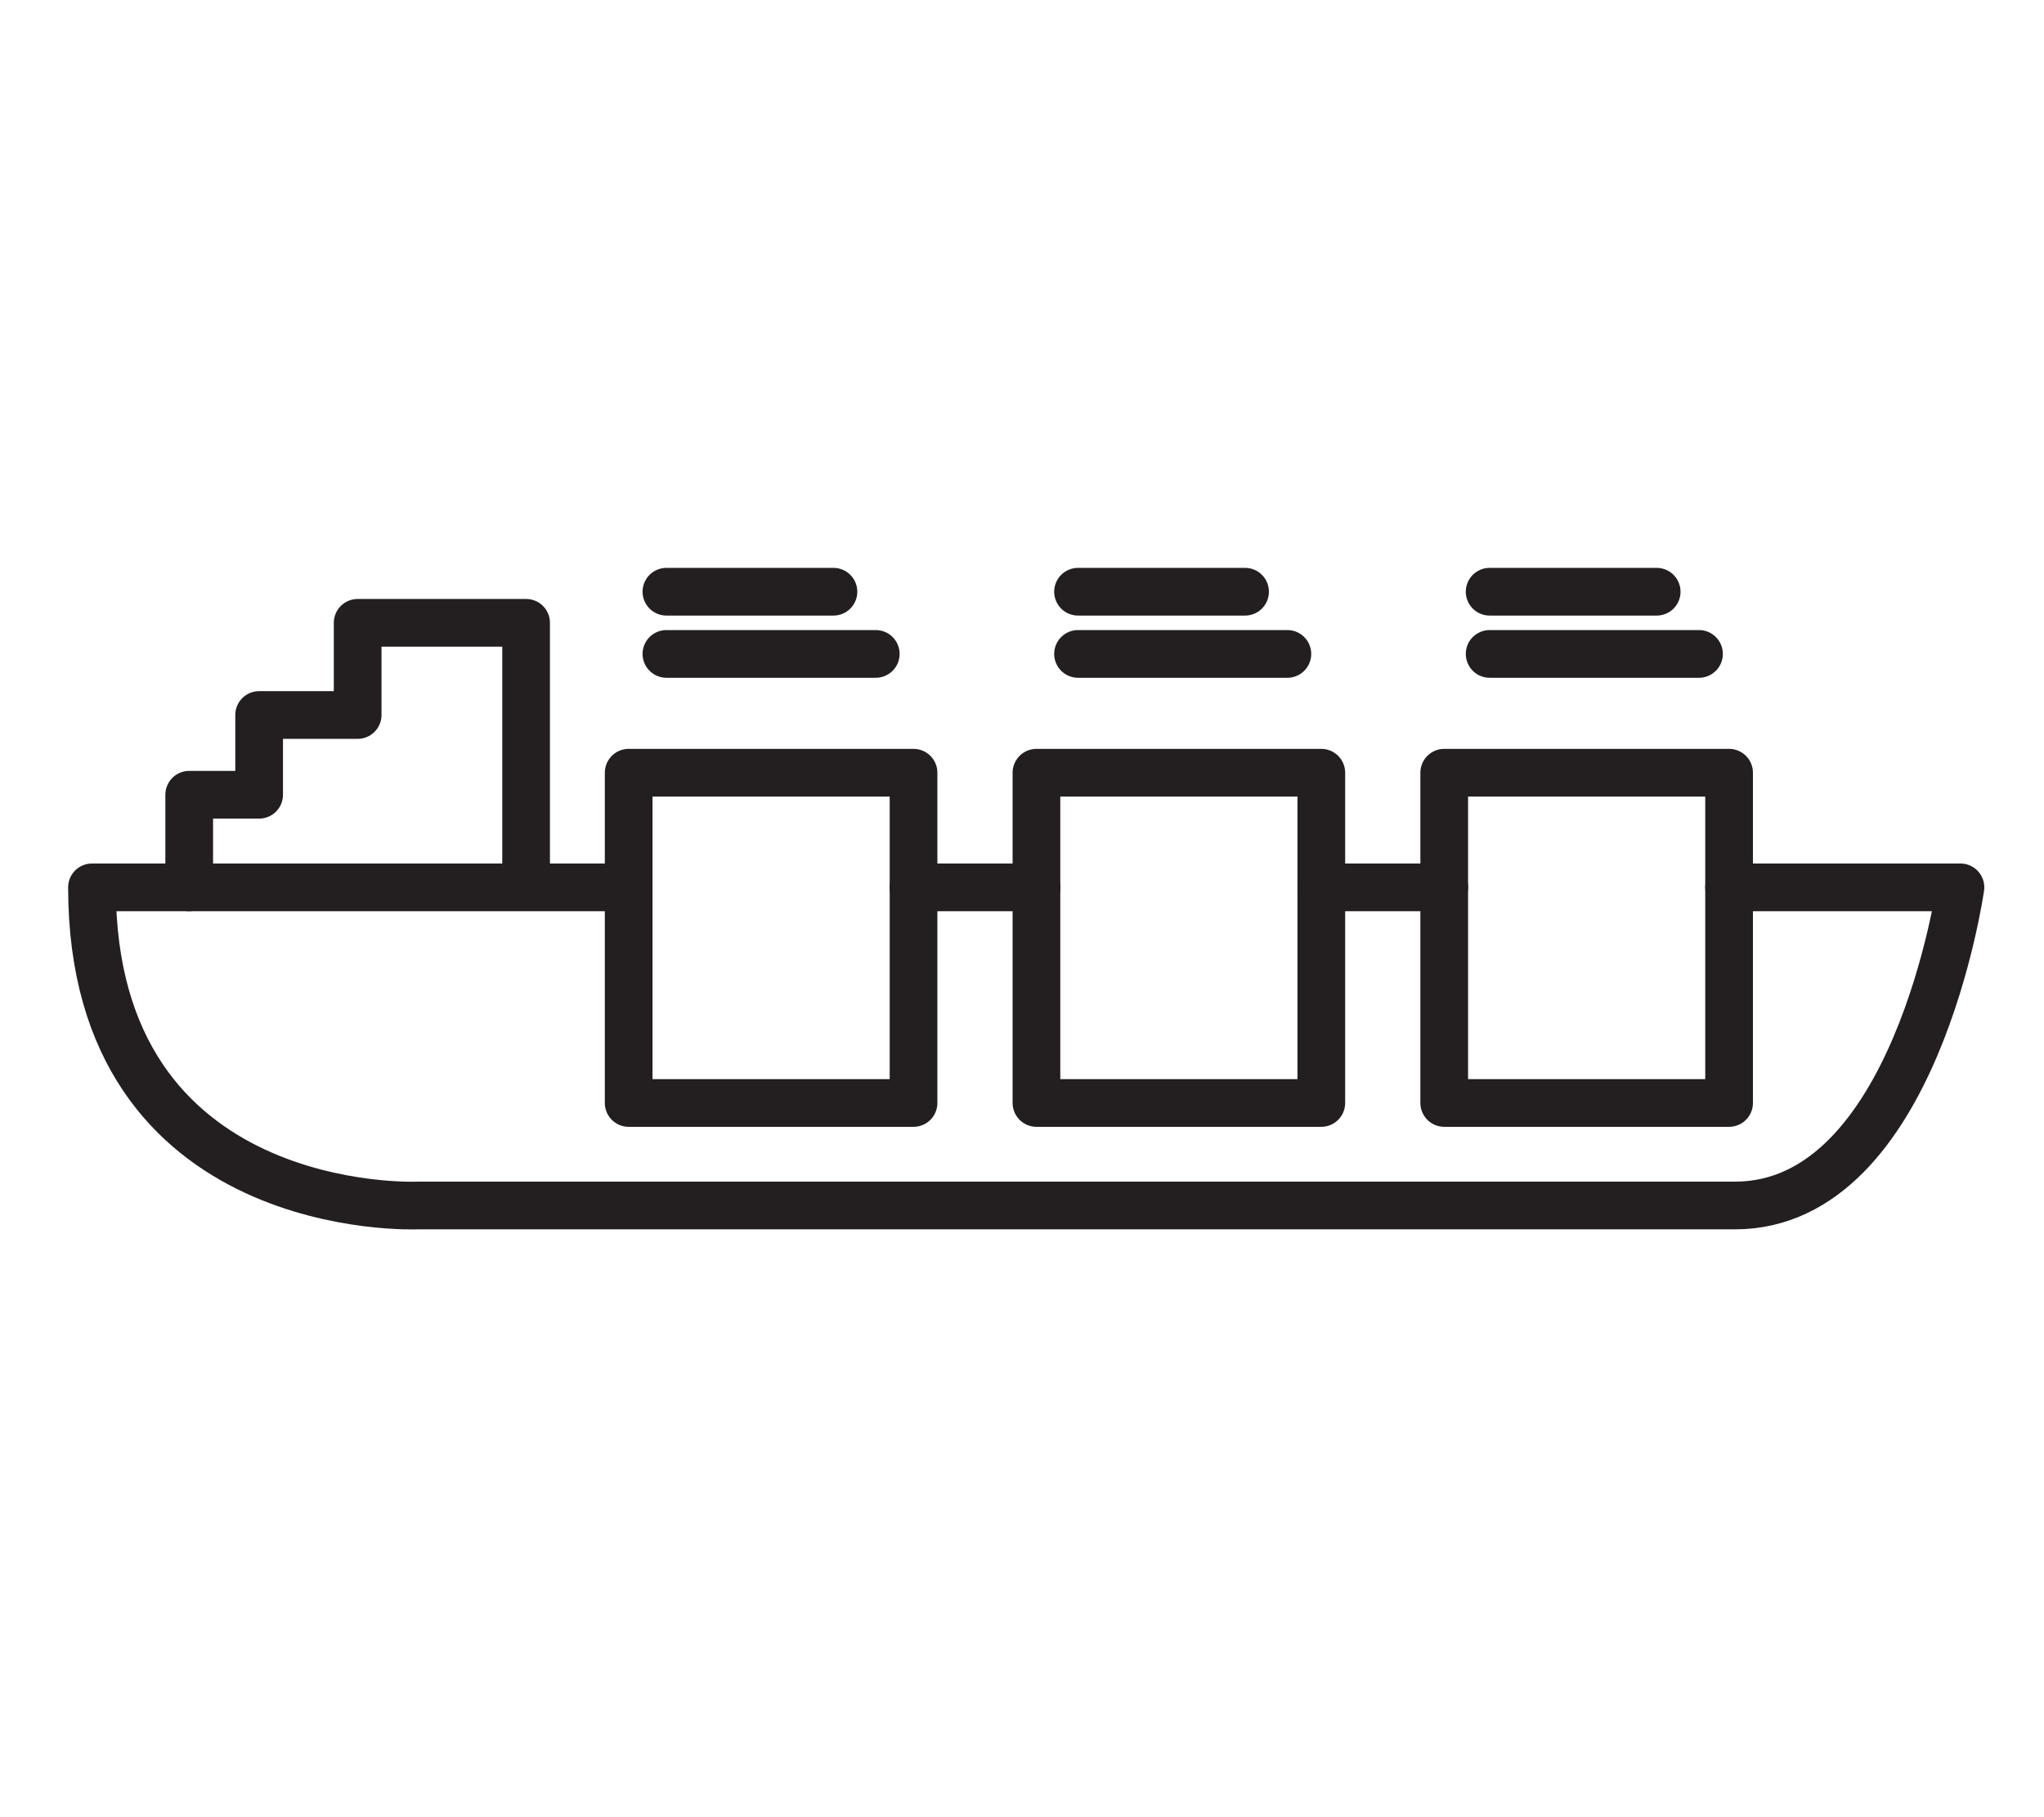 <?xml version="1.0" encoding="UTF-8"?>
<svg width="90px" height="80px" viewBox="0 0 90 80" version="1.1" xmlns="http://www.w3.org/2000/svg" xmlns:xlink="http://www.w3.org/1999/xlink">
    <title>siwertell-smartview copy 4</title>
    <g id="Page-1" stroke="none" stroke-width="1" fill="none" fill-rule="evenodd">
        <g id="exports" transform="translate(-965, -1454)">
            <g id="siwertell-smartview-copy-4" transform="translate(965, 1454)">
                <rect id="Rectangle-Copy-5" fill="#D8D8D8" opacity="0" x="0" y="0" width="90" height="80"></rect>
                <g id="Group-19" transform="translate(4.05, 25.55)" stroke="#231F20" stroke-linecap="round" stroke-linejoin="round" stroke-width="2.1">
                    <path d="M72.084,13.515 L82.271,13.515 C82.271,13.515 80.285,27.521 72.341,27.521 L14.335,27.521 C14.335,27.521 0,28.151 0,13.515 L23.631,13.515" id="Stroke-1"></path>
                    <line x1="54.129" y1="13.515" x2="59.541" y2="13.515" id="Stroke-3"></line>
                    <line x1="36.174" y1="13.515" x2="41.586" y2="13.515" id="Stroke-5"></line>
                    <polyline id="Stroke-7" points="4.281 13.515 4.281 9.438 7.36 9.438 7.36 5.927 11.698 5.927 11.698 1.869 19.115 1.869 19.115 13.237"></polyline>
                    <polygon id="Stroke-9" points="23.631 23.007 36.174 23.007 36.174 8.468 23.631 8.468"></polygon>
                    <polygon id="Stroke-11" points="41.586 23.007 54.129 23.007 54.129 8.468 41.586 8.468"></polygon>
                    <polygon id="Stroke-12" points="59.541 23.007 72.084 23.007 72.084 8.468 59.541 8.468"></polygon>
                    <line x1="25.293" y1="0.5" x2="32.648" y2="0.5" id="Stroke-13"></line>
                    <line x1="25.293" y1="3.238" x2="34.511" y2="3.238" id="Stroke-14"></line>
                    <line x1="61.541" y1="0.5" x2="68.896" y2="0.5" id="Stroke-15"></line>
                    <line x1="61.541" y1="3.238" x2="70.759" y2="3.238" id="Stroke-16"></line>
                    <line x1="43.417" y1="0.5" x2="50.772" y2="0.5" id="Stroke-17"></line>
                    <line x1="43.417" y1="3.238" x2="52.635" y2="3.238" id="Stroke-18"></line>
                </g>
            </g>
        </g>
    </g>
</svg>
